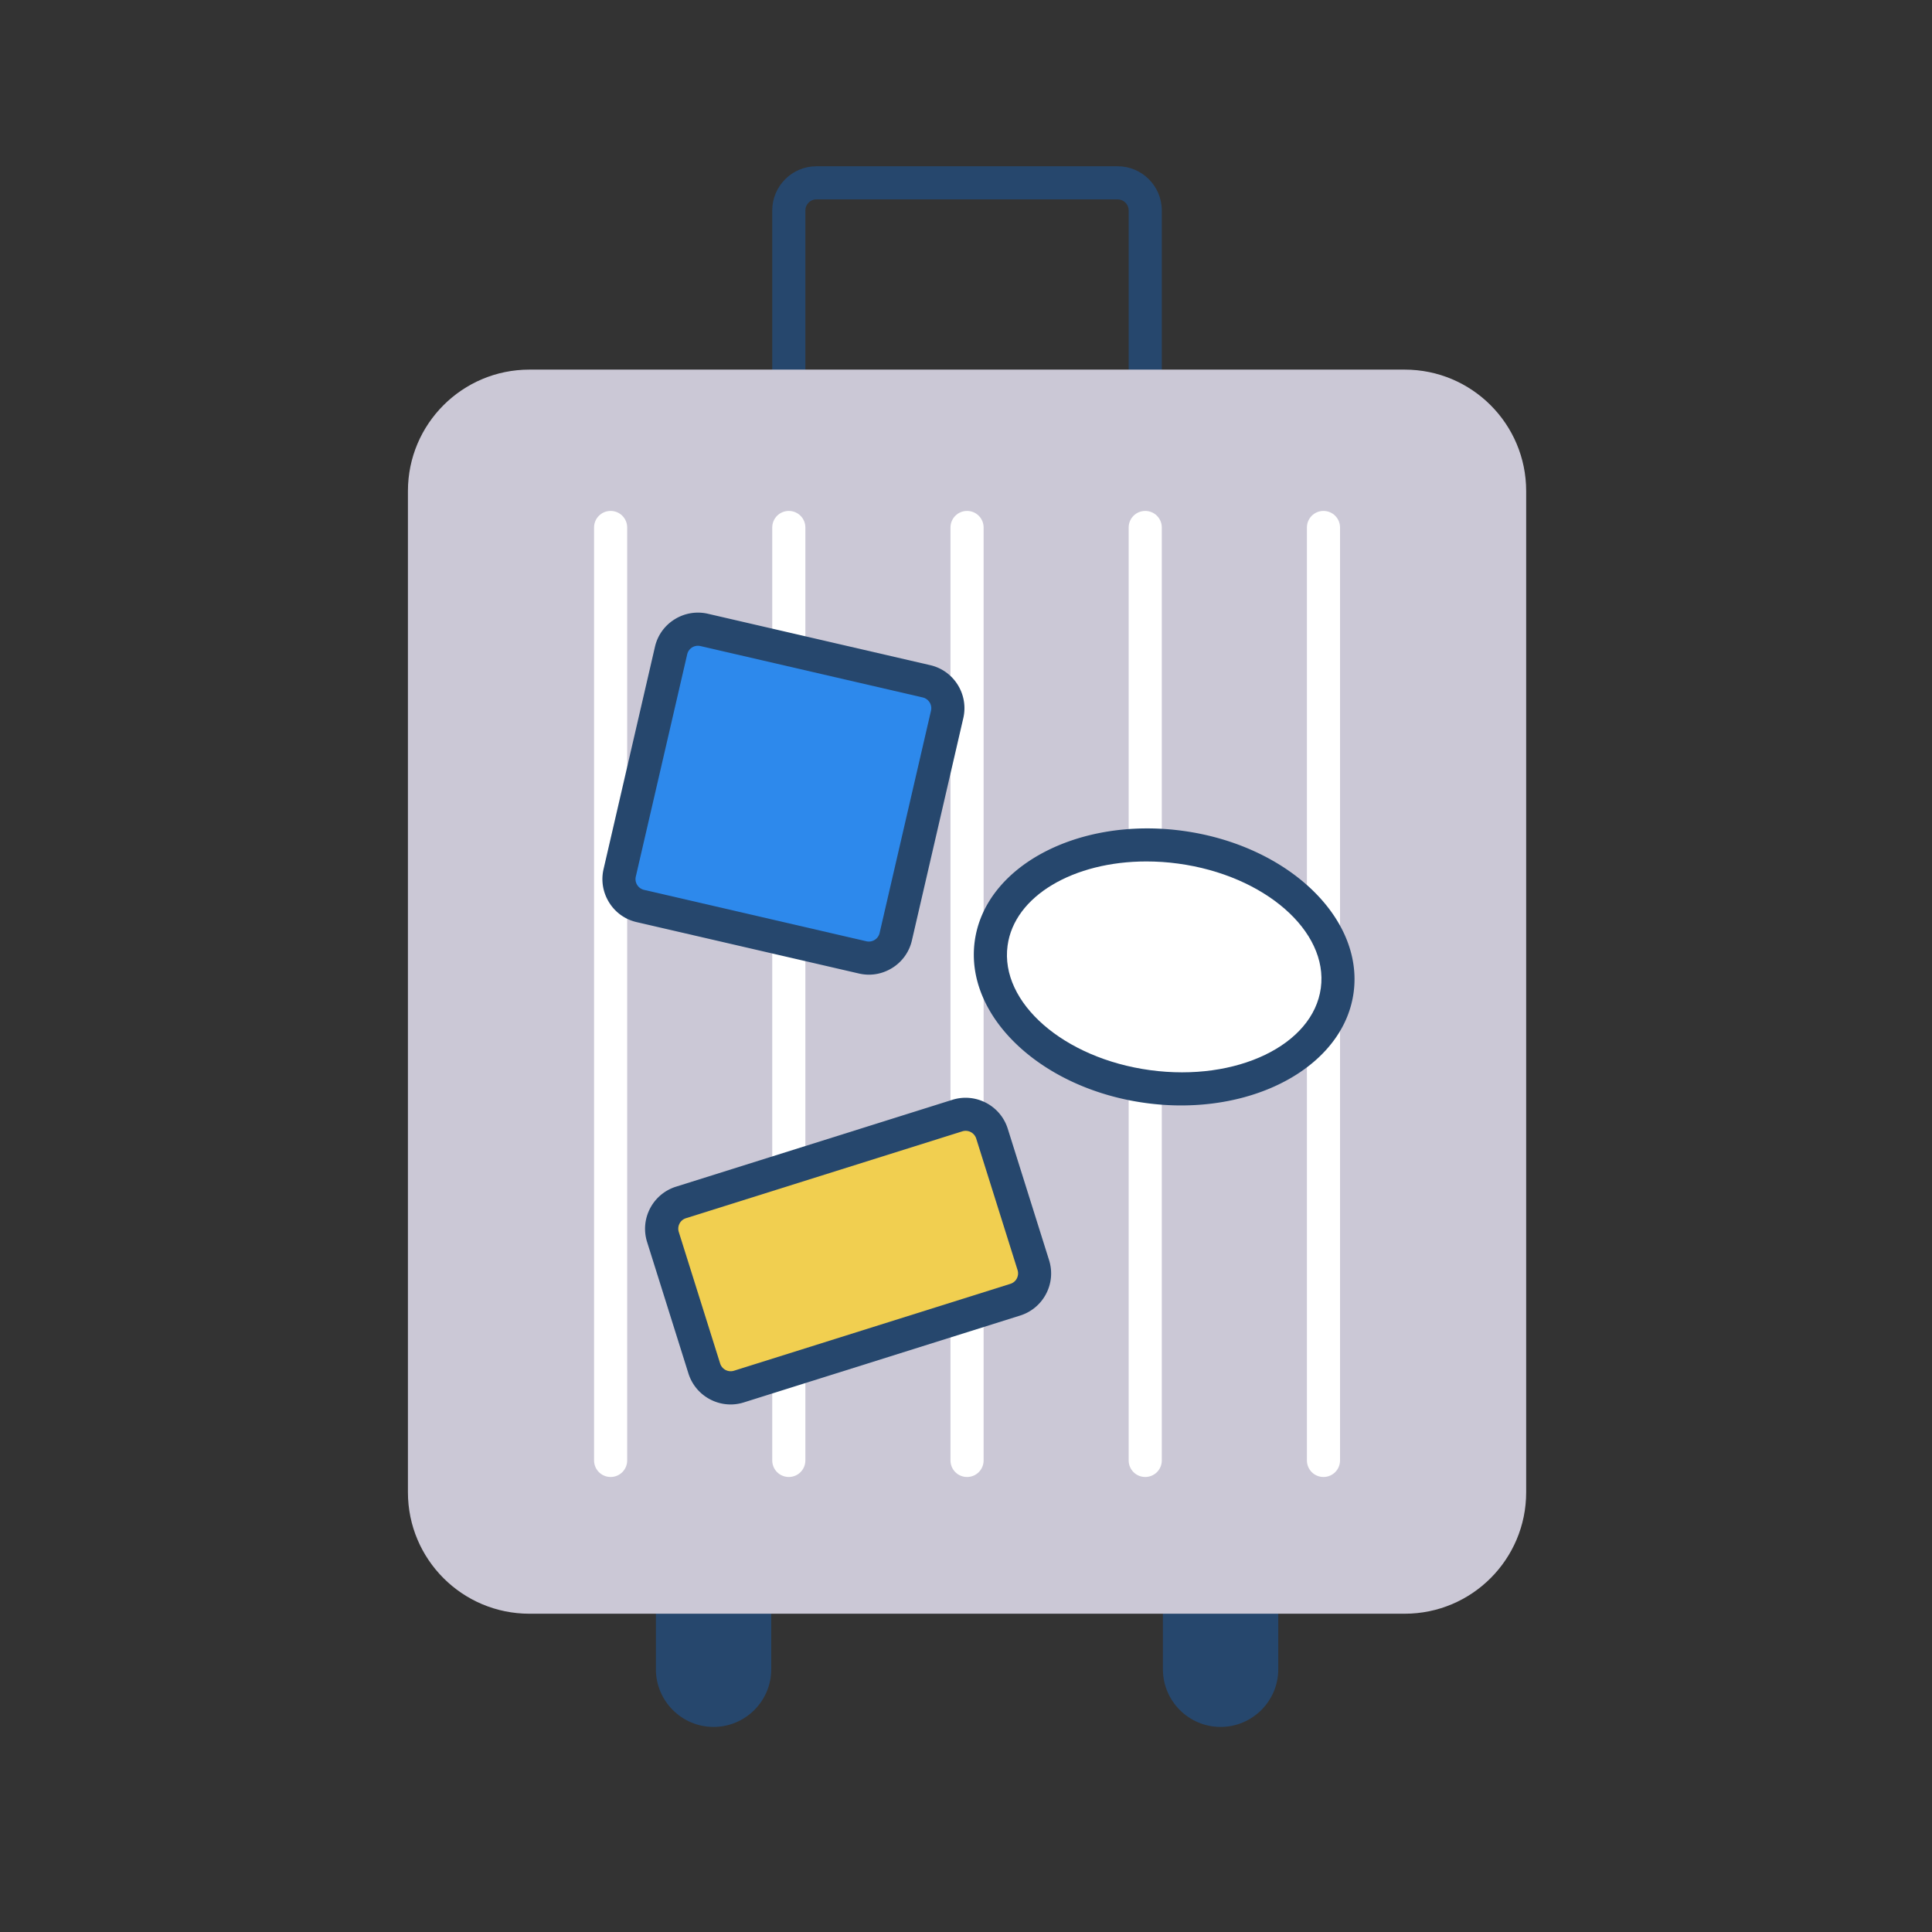 <?xml version="1.0"?>
<svg xmlns="http://www.w3.org/2000/svg" viewBox="0 0 350 350">
  <rect x="0" y="0" width="350" height="350" fill="#333333" stroke="none"/>
  <g fill="#26476d">
    <path d="M136.71 277.73h-14.89c-1.66 0-3 1.34-3 3v21.67c0 5.76 4.69 10.45 10.45 10.45s10.45-4.69 10.45-10.45v-21.67c0-1.66-1.34-3-3-3ZM228.56 277.73h-14.89c-1.66 0-3 1.34-3 3v21.67c0 5.76 4.69 10.45 10.45 10.45s10.45-4.69 10.45-10.45v-21.67c0-1.66-1.34-3-3-3Z"/>
  </g>
  <path fill="#26476d" d="M145.9 79.01V38.12c0-1.1.9-2 2-2h54.57c1.1 0 2 .9 2 2v40.89h6V38.12c0-4.41-3.59-8-8-8H147.9c-4.41 0-8 3.59-8 8v40.89z"/>
  <path fill="#cbc8d6" d="M254.48 292.34H95.9c-12.15 0-22-9.85-22-22V88.96c0-12.15 9.85-22 22-22h158.58c12.15 0 22 9.85 22 22v181.38c0 12.15-9.85 22-22 22"/>
  <g fill="#fff">
    <path d="M110.62 267.57c-1.66 0-3-1.34-3-3V95.56c0-1.66 1.34-3 3-3s3 1.34 3 3v169.01c0 1.66-1.34 3-3 3M142.9 267.57c-1.66 0-3-1.34-3-3V95.56c0-1.66 1.34-3 3-3s3 1.34 3 3v169.01c0 1.66-1.34 3-3 3M175.19 267.57c-1.66 0-3-1.34-3-3V95.56c0-1.66 1.34-3 3-3s3 1.34 3 3v169.01c0 1.66-1.34 3-3 3M207.47 267.57c-1.66 0-3-1.34-3-3V95.56c0-1.66 1.34-3 3-3s3 1.34 3 3v169.01c0 1.66-1.34 3-3 3M239.76 267.57c-1.66 0-3-1.34-3-3V95.56c0-1.66 1.34-3 3-3s3 1.34 3 3v169.01c0 1.66-1.34 3-3 3"/>
  </g>
  <g fill="#26476d">
    <path d="M157.42 176.57c-.6 0-1.21-.07-1.82-.21l-40.27-9.31c-2.08-.48-3.85-1.74-4.98-3.56s-1.49-3.96-1.01-6.04l9.31-40.27a7.91 7.91 0 0 1 3.56-4.98 7.96 7.96 0 0 1 6.04-1.01l40.27 9.31c4.3.99 6.99 5.3 5.99 9.6l-9.31 40.27a7.95 7.95 0 0 1-3.56 4.98c-1.29.8-2.74 1.22-4.22 1.22M132.36 254.43c-3.4 0-6.56-2.19-7.64-5.6l-7.49-23.82c-.64-2.04-.45-4.2.54-6.1a7.98 7.98 0 0 1 4.69-3.93l50.07-15.74c4.21-1.32 8.71 1.03 10.03 5.23l7.49 23.82c.64 2.04.45 4.2-.54 6.1a7.98 7.98 0 0 1-4.69 3.93l-50.07 15.74c-.79.25-1.6.37-2.39.37M213.99 200.26c-2.1 0-4.25-.14-6.43-.44-18.92-2.56-32.82-15.71-30.98-29.3 1.84-13.6 18.75-22.57 37.66-20.01 18.92 2.56 32.82 15.7 30.98 29.3-1.63 12.03-15.05 20.45-31.23 20.45"/>
  </g>
  <path fill="#f1cf50" d="M174.94 204.86q-.3 0-.6.09l-50.07 15.74c-.51.16-.93.51-1.17.98s-.29 1.02-.13 1.52l7.49 23.82a2.004 2.004 0 0 0 2.51 1.31l50.07-15.74c.51-.16.93-.51 1.17-.98s.29-1.02.13-1.52l-7.49-23.82a2.01 2.01 0 0 0-1.91-1.4"/>
  <path fill="#fff" d="M207.67 156.06c-13.15 0-23.92 6.23-25.14 15.26-1.4 10.32 10.2 20.43 25.84 22.55 15.65 2.12 29.51-4.55 30.91-14.87s-10.2-20.43-25.84-22.55c-1.96-.27-3.89-.39-5.77-.39"/>
  <path fill="#2d89ec" d="M126.43 116.99c-.37 0-.73.1-1.05.3a2 2 0 0 0-.89 1.25l-9.31 40.27a2 2 0 0 0 1.5 2.4l40.27 9.31a2 2 0 0 0 2.4-1.5l9.31-40.27c.25-1.07-.42-2.15-1.5-2.4l-40.27-9.31c-.15-.03-.3-.05-.45-.05Z"/>
</svg>
